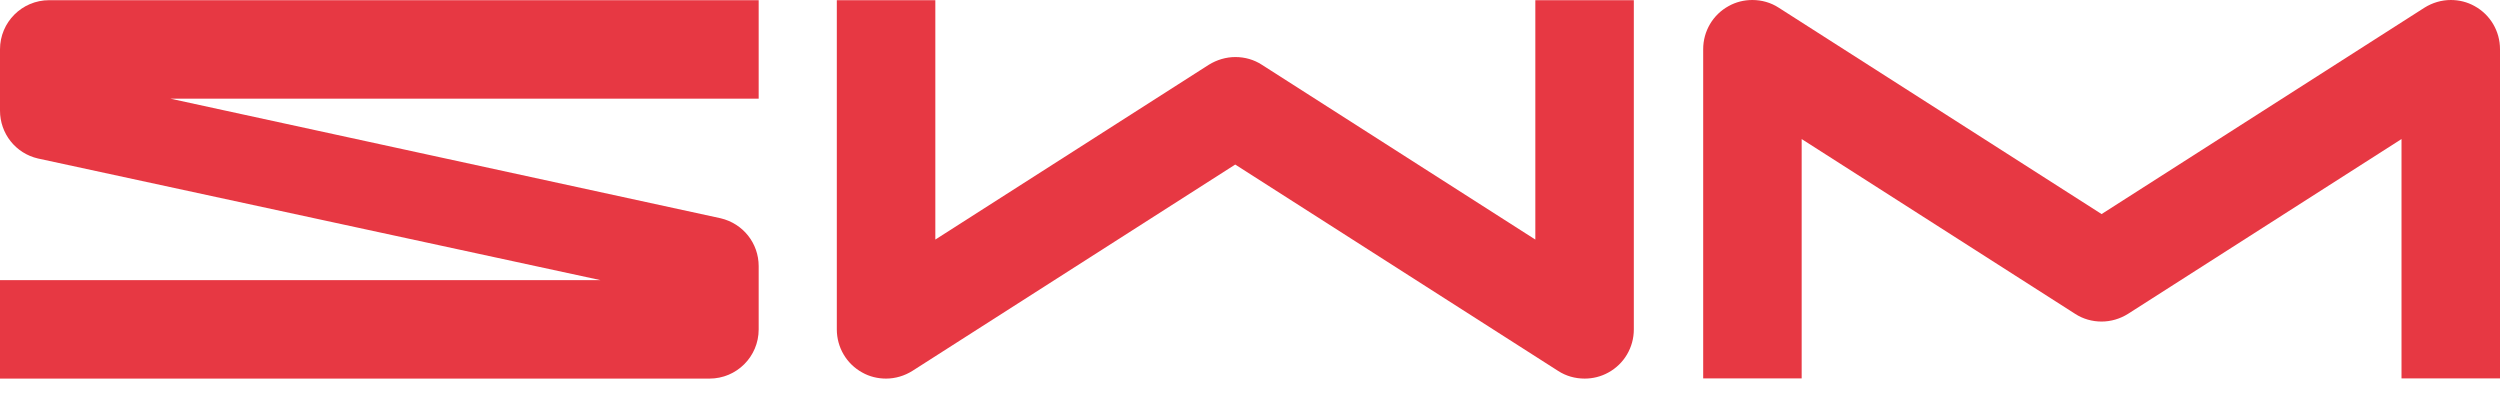 <svg width="121" height="19" viewBox="0 0 121 19" fill="none" xmlns="http://www.w3.org/2000/svg">
<path d="M119.766 0.293C119.42 0.098 119.02 0 118.621 0C118.168 0 117.724 0.133 117.342 0.373L101.717 10.361L86.091 0.373C85.71 0.124 85.266 0 84.813 0C84.413 0 84.014 0.098 83.668 0.293C82.904 0.71 82.434 1.509 82.434 2.379V18.316H87.201V6.73L100.438 15.191C100.82 15.439 101.264 15.563 101.717 15.563C102.17 15.563 102.614 15.43 102.995 15.191L116.233 6.73V18.316H121V2.379C121 1.509 120.53 0.71 119.766 0.293Z" fill="#E73843"/>
<path d="M74.31 11.595L61.073 3.134C60.691 2.885 60.247 2.761 59.794 2.761C59.341 2.761 58.897 2.894 58.507 3.134L45.27 11.595V0.009H40.502V15.945C40.502 16.815 40.972 17.614 41.736 18.031C42.082 18.227 42.482 18.324 42.881 18.324C43.334 18.324 43.778 18.191 44.16 17.951L59.785 7.964L75.411 17.951C75.793 18.2 76.236 18.324 76.698 18.324C77.098 18.324 77.488 18.227 77.843 18.031C78.607 17.614 79.077 16.815 79.077 15.945V0.009H74.31V11.595Z" fill="#E73843"/>
<path d="M0 2.388V5.353C0 6.463 0.755 7.422 1.838 7.671L29.058 13.557H0V18.324H34.341C35.655 18.324 36.72 17.259 36.72 15.945V12.882C36.72 11.772 35.965 10.822 34.882 10.565L8.248 4.776H36.72V0.009H2.379C1.065 0.009 0 1.074 0 2.388Z" fill="#E73843"/>
</svg>
